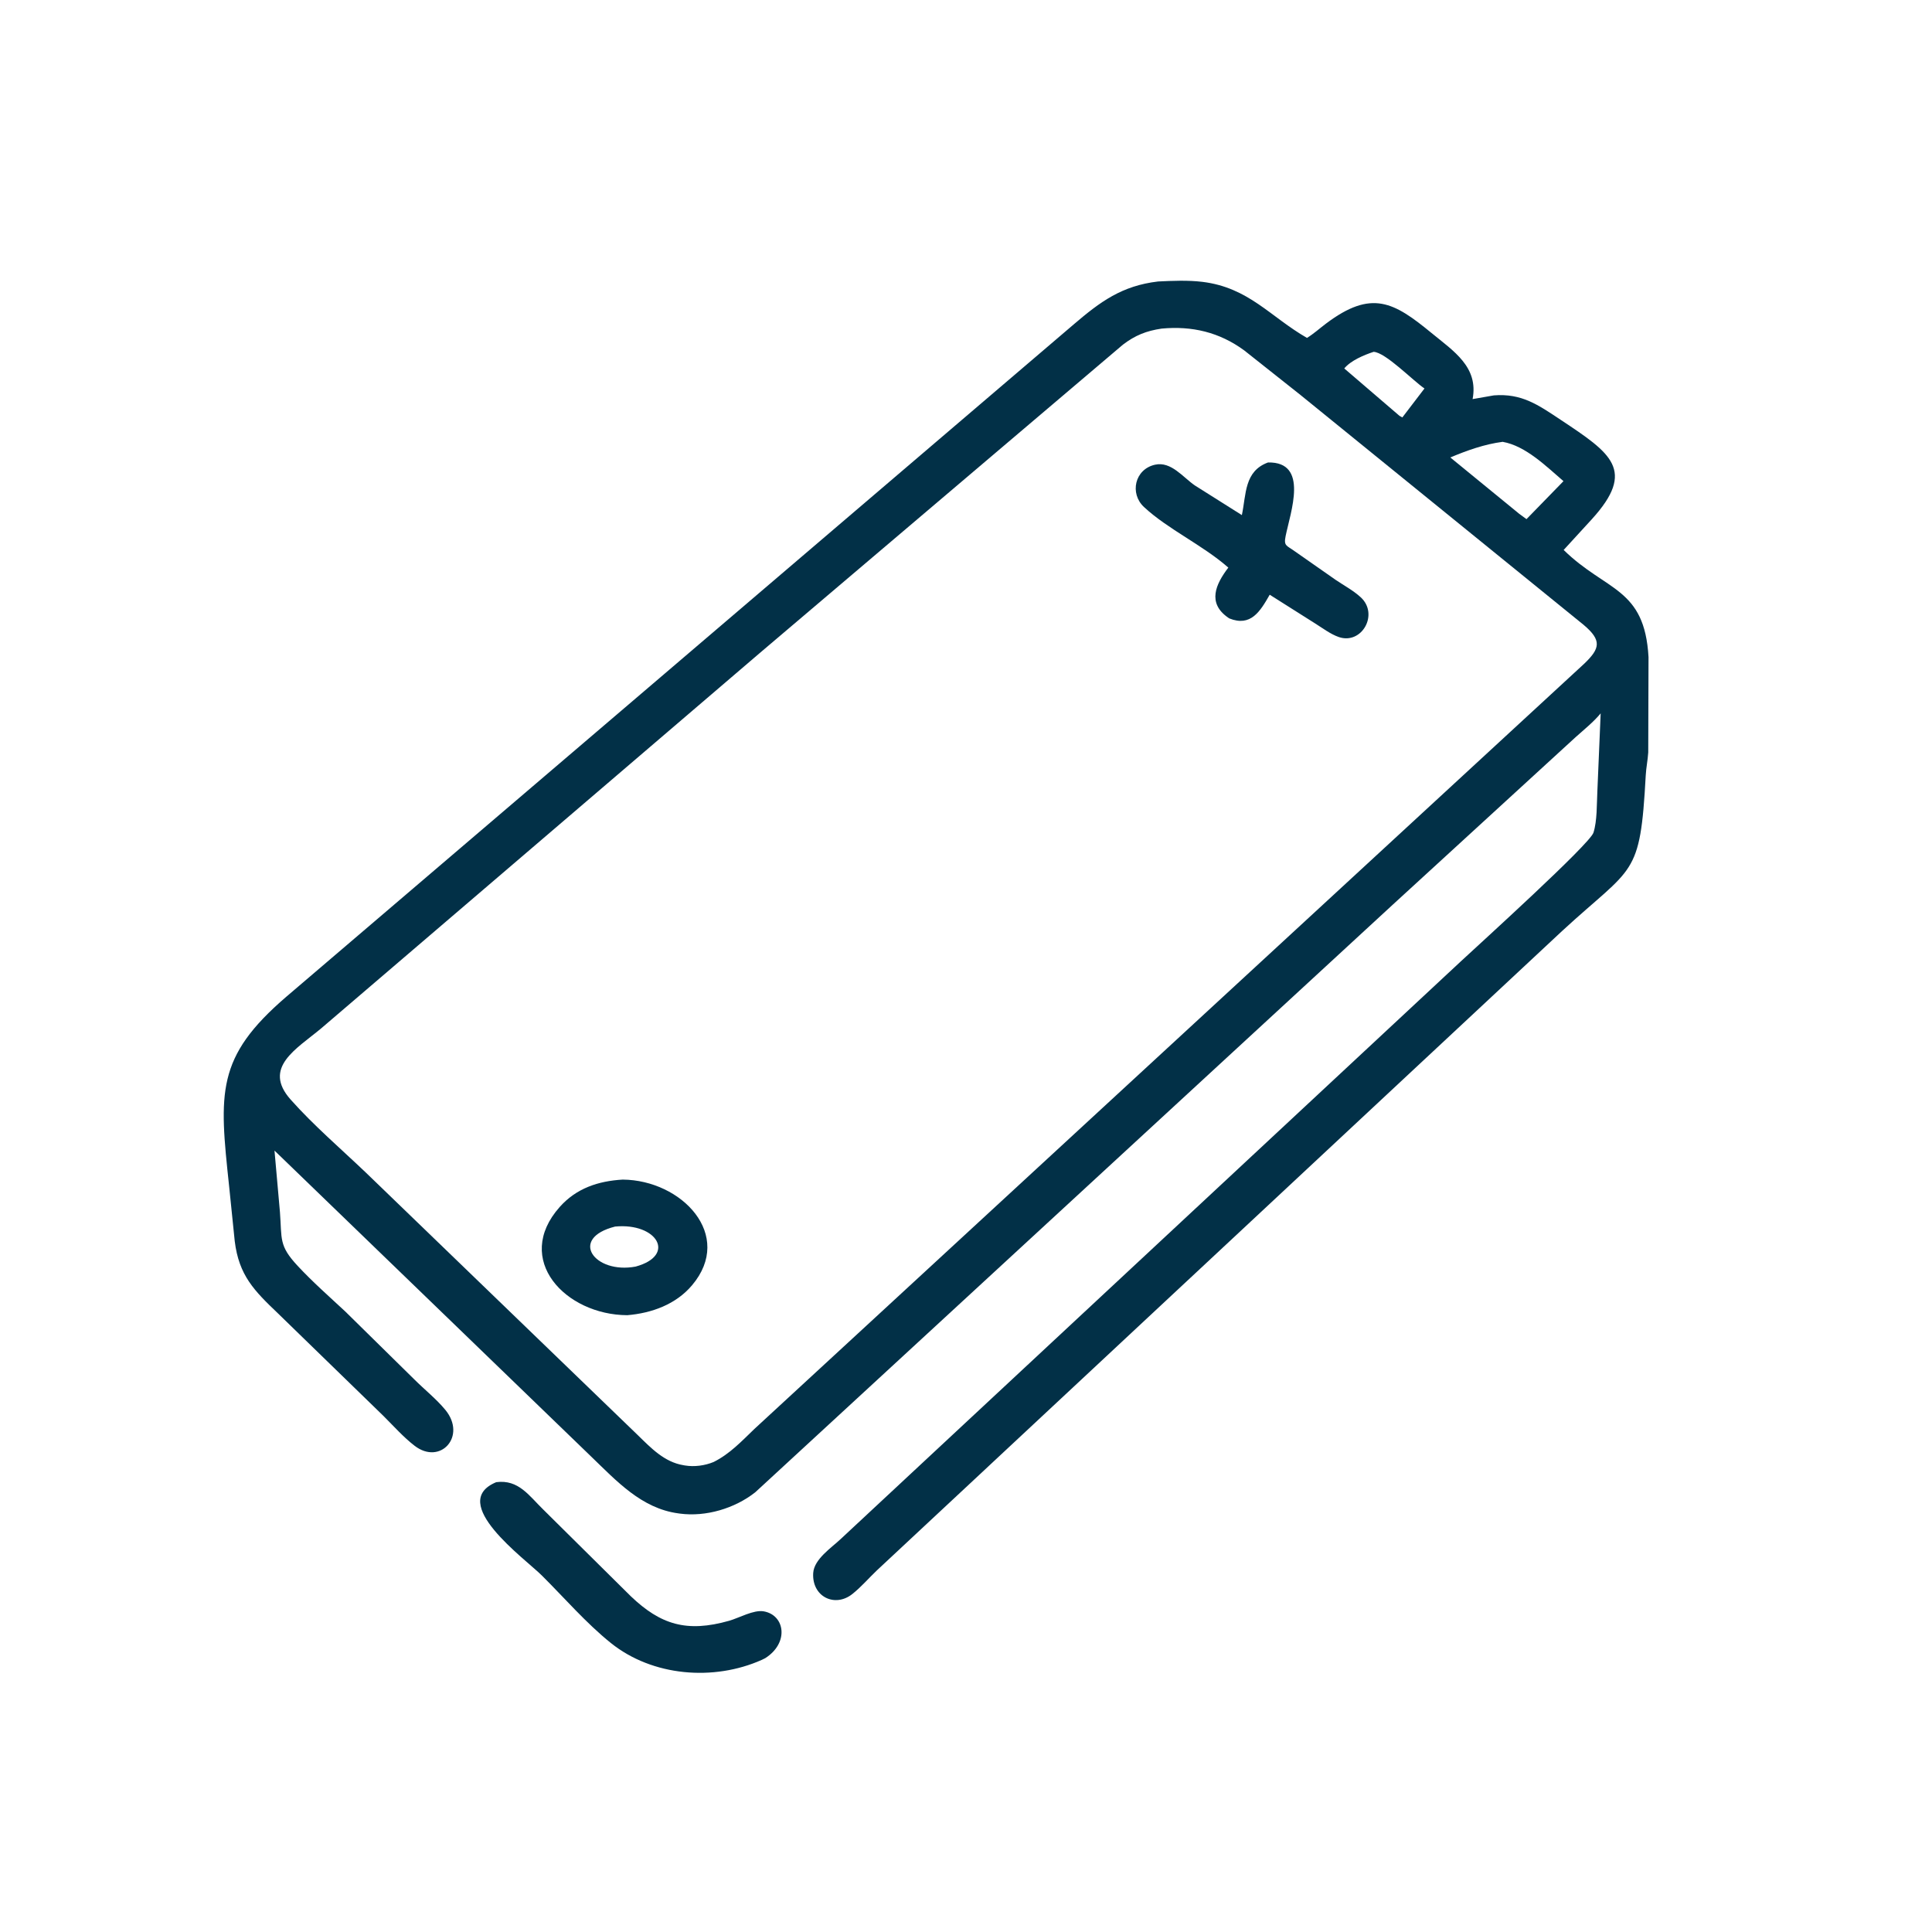 <svg version="1.1" xmlns="http://www.w3.org/2000/svg" style="display: block;" viewBox="0 0 2048 2048" width="640" height="640">
<path transform="translate(0,0)" fill="rgb(2,48,71)" d="M 1476.47 958.917 L 800.562 1581.91 C 778.885 1598.99 748.293 1608.14 720.754 1604.48 L 719 1604.23 C 679.927 1598.96 653.559 1569.88 626.581 1543.94 L 290.973 1219.67 L 296.76 1284.99 C 298.927 1313.67 295.416 1320.28 315.493 1341.85 C 331.377 1358.91 348.94 1374.37 366.001 1390.23 L 439.197 1462.24 C 449.807 1472.84 462.536 1482.95 472.034 1494.47 C 495.056 1522.4 466.826 1553.59 439.51 1532.59 C 427.713 1523.51 417.221 1511.66 406.674 1501.16 L 294.675 1392.27 C 269.535 1368.25 253.289 1352.09 248.832 1315.69 L 242.853 1257.22 C 232.285 1158.16 228.735 1120.83 303.519 1056.56 L 1138.22 343.837 C 1166.22 319.9 1189.12 302.906 1227.59 298.38 C 1242.89 297.622 1259.31 296.927 1274.5 298.765 C 1323.7 304.716 1346.6 335.917 1385.47 358.198 C 1392.57 353.838 1398.85 348.132 1405.5 343.116 C 1454.08 306.479 1477.65 320.289 1517.56 353.063 C 1541.04 372.342 1567.45 389.044 1561.02 423.06 L 1583.54 419.123 C 1613.1 416.814 1630.45 429.131 1654.27 444.943 C 1707.89 480.541 1734.67 498.308 1687.45 550.345 L 1657.54 582.982 C 1702.68 627.155 1743.3 622.532 1747.5 696.528 L 1747.2 797.655 C 1746.69 805.818 1744.99 813.765 1744.55 821.923 C 1738.62 931.036 1731.74 916.989 1655.9 986.89 L 929.529 1664.68 C 920.92 1672.88 912.824 1682.34 903.528 1689.72 C 884.818 1704.58 860.443 1692.4 862.035 1667.43 C 862.968 1652.8 881.253 1640.76 891.021 1631.57 L 1548.28 1019.33 C 1568.56 1000.46 1685.29 894.796 1689.14 882.632 C 1693.15 869.962 1692.57 852.329 1693.26 839.026 L 1696.77 756.205 C 1689.2 765.387 1678.94 773.585 1670.08 781.536 L 1476.47 958.917 z M 1231.32 348.332 C 1215.22 350.709 1203.22 355.484 1190.34 365.353 L 806.066 691.655 L 340.258 1090.29 C 314.276 1111.97 277.933 1131.67 308.1 1165.6 C 332.513 1193.06 361.253 1217.65 387.862 1243.03 L 675.887 1521.09 C 689.973 1534.84 704.201 1549.88 724.5 1553.18 L 726.014 1553.45 C 736.036 1555.12 747.168 1553.64 756.523 1549.75 C 773.615 1541.2 786.02 1527.89 799.627 1514.81 L 1679.47 703.429 C 1696.09 687.451 1698.3 678.862 1678.67 662.344 L 1378.5 418.641 L 1318.88 371.402 C 1292.6 352.169 1263.68 345.304 1231.32 348.332 z M 1456.09 372.956 C 1445.87 376.327 1431.93 382.145 1424.98 390.569 L 1483.5 440.792 L 1486.54 442.5 L 1510 411.804 C 1497.76 403.552 1468.72 373.519 1456.09 372.956 z M 1592.85 468.36 C 1573.74 470.843 1555.08 477.468 1537.4 484.932 L 1610.5 544.713 L 1618.14 550.304 L 1657.35 510.043 C 1639.02 494.337 1617.34 472.644 1592.85 468.36 z"/>
<path transform="translate(0,0)" fill="rgb(2,48,71)" d="M 1303.15 655.559 L 1301.72 654.61 C 1279.56 639.163 1288.69 619.213 1302.08 601.679 C 1274.61 577.577 1237.96 561.043 1212.62 537.405 C 1197.31 523.124 1202.79 497.456 1224.35 492.614 C 1241.44 488.774 1254.07 506.024 1266.6 514.591 L 1316.43 546.019 C 1321.11 523.772 1318.93 499.475 1344.17 490.226 C 1387.87 489.383 1367.86 543.113 1362.81 568.26 C 1360.67 578.955 1363.7 577.979 1372.74 584.541 L 1415.96 614.765 C 1424.71 620.671 1434.77 626.061 1442.5 633.208 C 1461.93 651.181 1443.53 683.63 1419.19 675.292 C 1410.54 672.331 1401.89 665.76 1394.16 660.92 L 1345.94 630.427 C 1335.96 647.905 1325.97 664.748 1303.15 655.559 z"/>
<path transform="translate(0,0)" fill="rgb(2,48,71)" d="M 664.887 1394.16 C 599.449 1393.83 543.811 1335.23 593.248 1279.52 C 610.929 1259.59 634.196 1251.91 660.109 1250.42 C 722.627 1250.94 778.527 1309.28 733.578 1362.46 C 716.392 1382.79 690.716 1392.03 664.887 1394.16 z M 652.051 1300.2 C 602.415 1312.75 630.179 1350.78 673.758 1342.64 C 717.318 1330.79 696.536 1295.95 652.051 1300.2 z"/>
<path transform="translate(0,0)" fill="rgb(2,48,71)" d="M 811.164 1757.74 L 807.5 1759.55 C 756.487 1782.32 691.574 1777.01 647.578 1741.69 C 621.244 1720.54 598.38 1693.94 574.417 1670.12 C 556.187 1652 473.939 1592.78 526.039 1571.16 C 549.816 1568.06 560.853 1585.65 576.232 1600.54 L 668.638 1692.05 C 700.152 1722.14 727.891 1730.84 772.827 1718.11 C 783.339 1715.14 798.891 1706.24 809.5 1708.08 C 832.123 1711.99 836.688 1741.55 811.164 1757.74 z"/>
</svg>